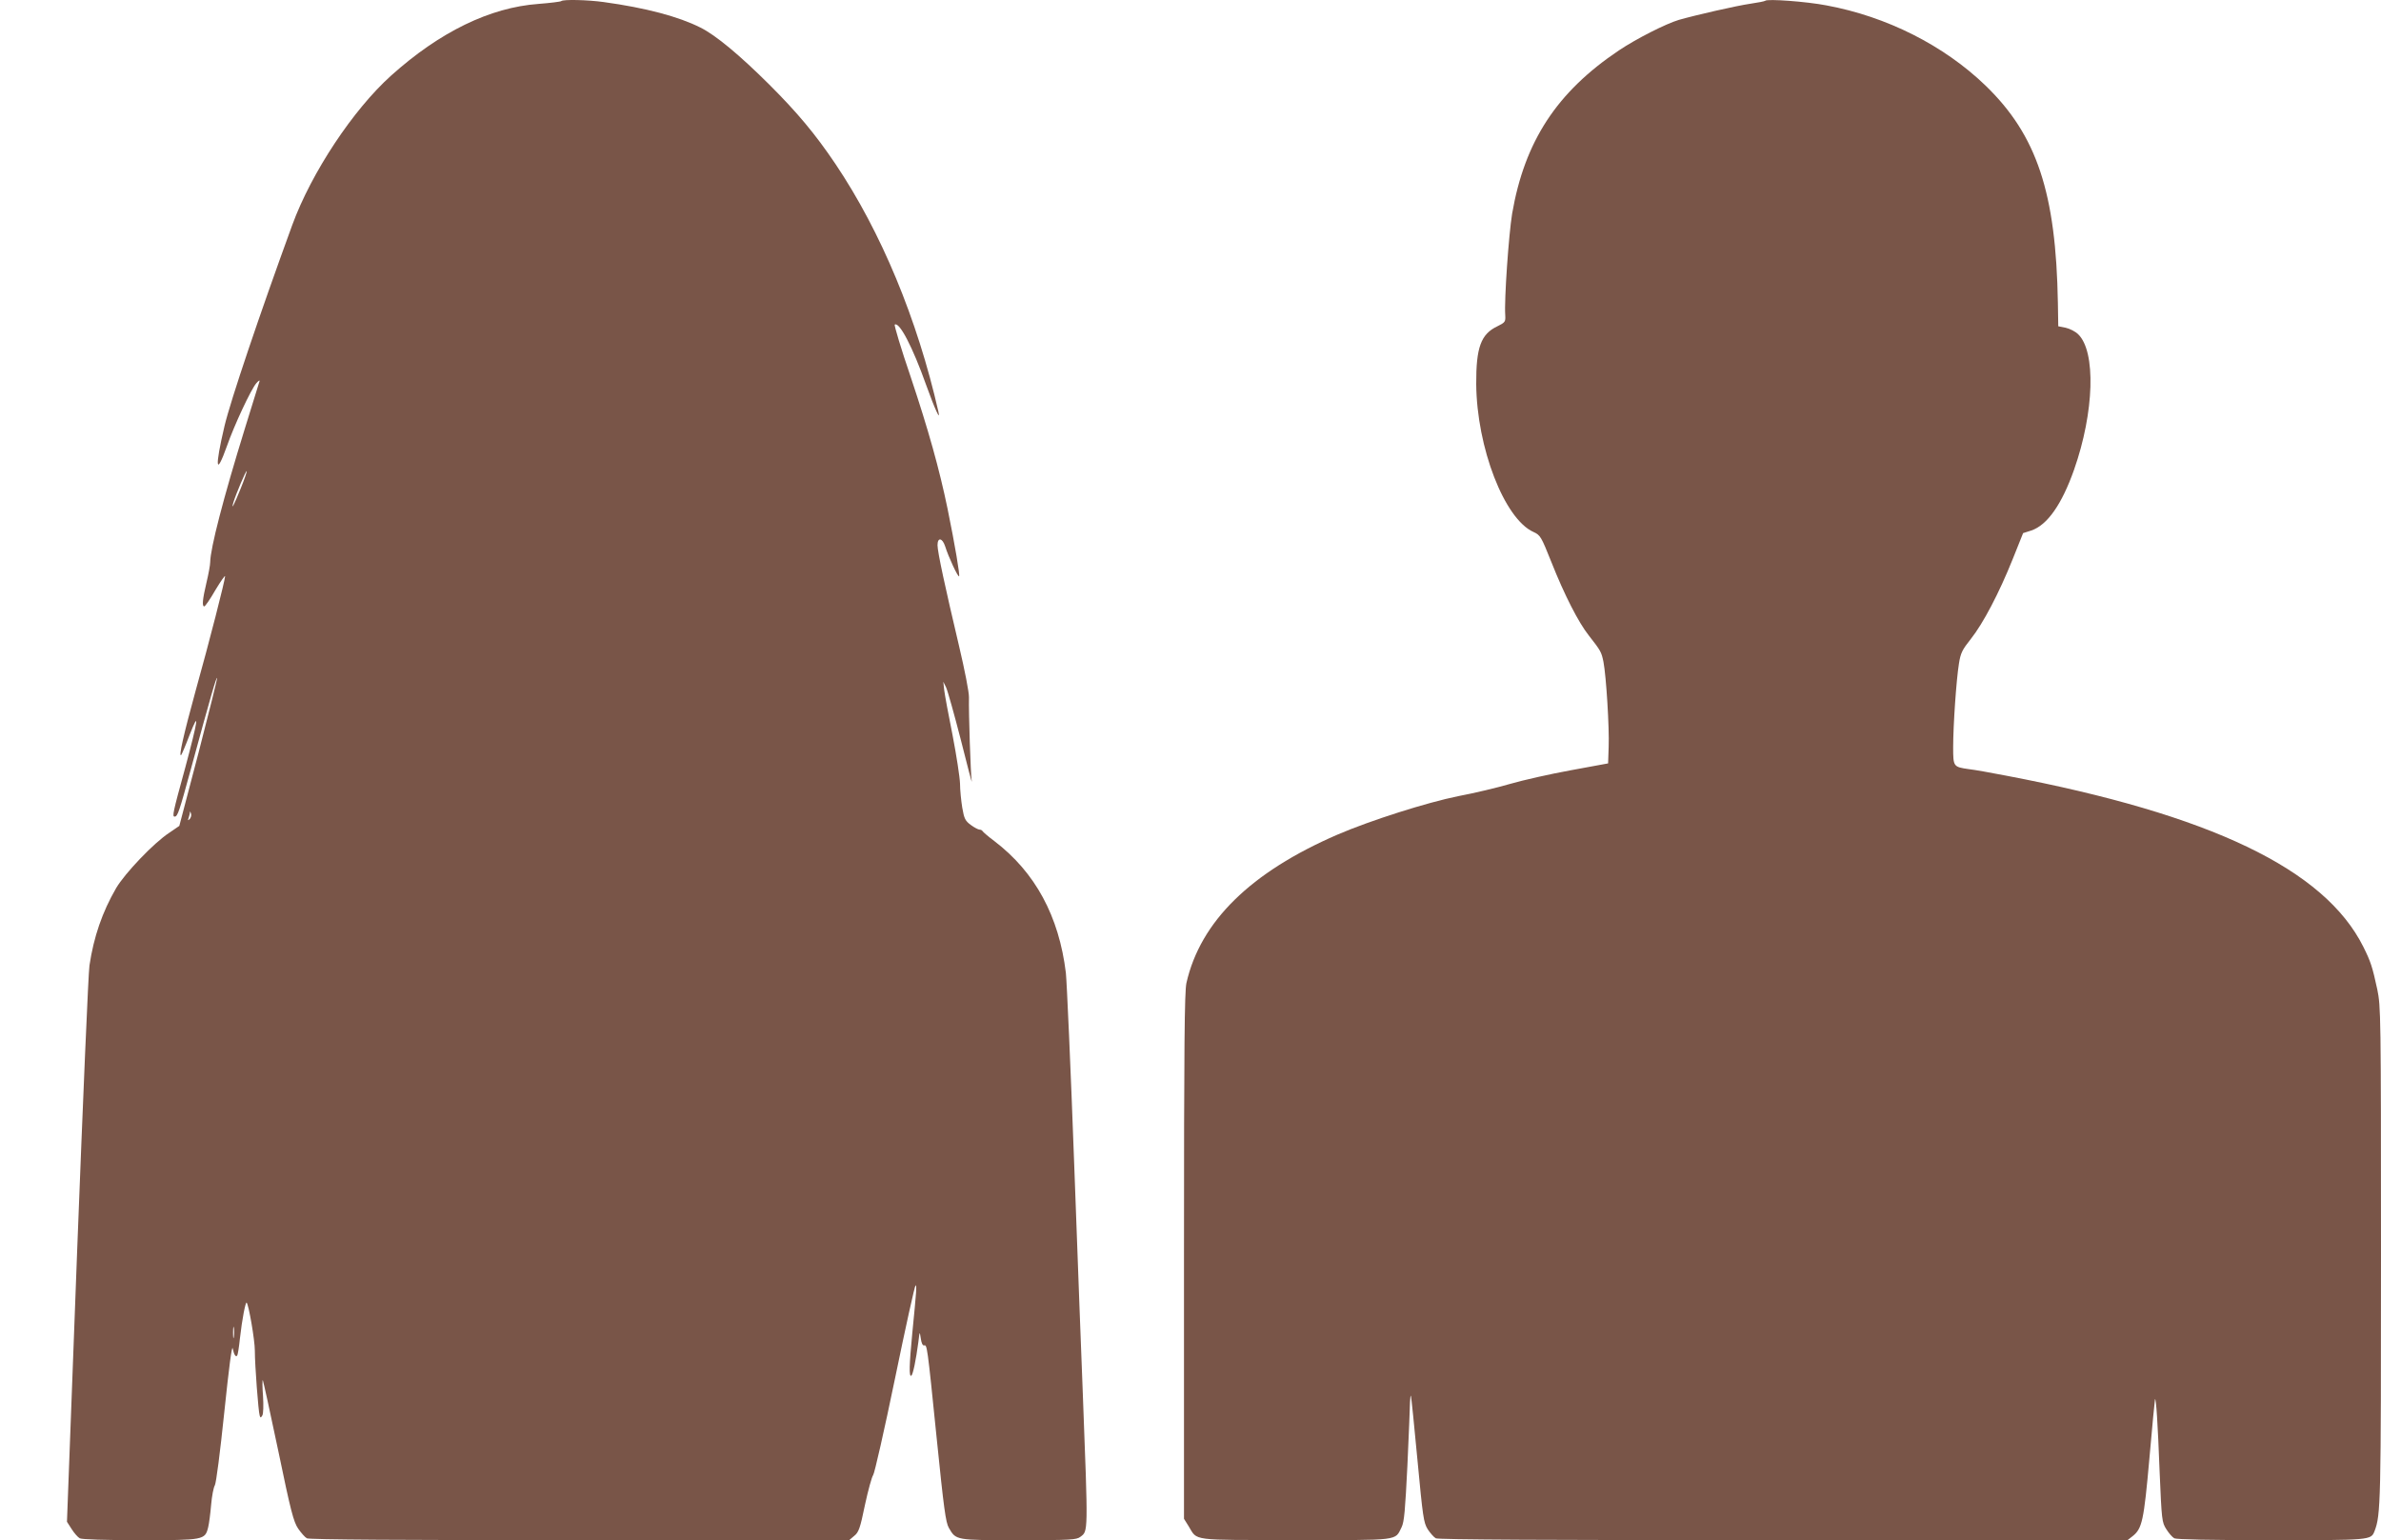 <?xml version="1.0" standalone="no"?>
<!DOCTYPE svg PUBLIC "-//W3C//DTD SVG 20010904//EN"
 "http://www.w3.org/TR/2001/REC-SVG-20010904/DTD/svg10.dtd">
<svg version="1.0" xmlns="http://www.w3.org/2000/svg"
 width="1280pt" height="828pt" viewBox="0 0 1280 828"
 preserveAspectRatio="xMidYMid meet">
<g transform="translate(0,828) scale(0.1,-0.1)"
fill="#795548" stroke="none">
<path d="M3017 8274 c-3 -3 -58 -10 -122 -15 -261 -19 -530 -150 -792 -385
-204 -183 -429 -522 -532 -804 -177 -485 -332 -945 -364 -1080 -53 -225 -47
-276 13 -108 40 114 129 304 158 338 12 14 20 18 17 10 -2 -8 -38 -123 -79
-255 -116 -375 -185 -643 -186 -717 0 -15 -9 -64 -20 -110 -21 -89 -25 -128
-12 -128 5 0 32 39 60 88 29 48 52 81 52 74 0 -21 -84 -350 -159 -618 -64
-233 -92 -357 -77 -343 3 3 24 52 46 110 54 138 45 80 -25 -181 -66 -240 -70
-260 -56 -260 16 0 25 28 87 255 107 394 138 499 141 490 1 -6 -44 -187 -100
-403 l-103 -392 -54 -37 c-83 -54 -239 -218 -286 -298 -74 -128 -120 -261
-143 -415 -6 -36 -35 -723 -66 -1528 l-55 -1463 25 -39 c14 -22 33 -44 44 -50
13 -6 132 -10 326 -10 342 0 347 1 364 69 5 20 12 74 16 121 4 47 13 94 20
105 7 12 28 174 51 395 25 240 41 362 45 341 7 -34 16 -48 24 -39 3 3 10 45
15 94 11 99 30 198 36 191 11 -11 44 -201 44 -258 0 -79 19 -328 26 -349 4
-13 6 -13 14 0 6 9 7 54 4 105 -4 50 -4 88 -1 85 2 -3 40 -174 83 -380 67
-324 82 -381 107 -418 16 -23 37 -47 47 -52 12 -7 525 -10 1467 -10 l1448 0
27 23 c24 19 32 40 58 167 17 79 37 151 44 160 7 8 60 241 117 517 57 277 107
503 111 503 7 0 5 -28 -18 -261 -16 -167 -18 -232 -5 -225 9 6 25 83 38 181 7
59 7 59 13 20 3 -24 10 -39 17 -38 17 4 17 9 68 -494 39 -384 49 -458 66 -487
39 -67 35 -66 376 -66 280 0 310 2 331 18 42 32 42 11 13 772 -6 151 -27 703
-46 1225 -19 523 -40 988 -45 1035 -37 304 -164 540 -384 708 -34 25 -62 50
-64 54 -2 4 -9 8 -16 8 -7 0 -28 11 -47 25 -30 22 -36 34 -46 93 -6 37 -12 95
-12 129 -1 34 -19 151 -40 260 -22 109 -42 218 -45 243 l-5 45 15 -30 c8 -17
44 -145 80 -285 35 -140 61 -239 58 -220 -6 36 -17 369 -15 451 1 26 -23 148
-53 275 -75 317 -116 507 -116 543 0 44 26 40 41 -6 19 -60 69 -167 75 -161 5
6 -21 162 -62 363 -44 213 -103 424 -198 708 -52 152 -90 279 -86 282 25 16
96 -120 169 -325 46 -128 78 -198 66 -144 -114 500 -308 967 -554 1333 -110
163 -205 276 -355 426 -160 159 -288 266 -371 307 -117 59 -294 106 -520 137
-86 12 -218 15 -228 5z m-1723 -2620 c-36 -89 -53 -122 -39 -74 13 43 67 171
71 167 2 -2 -12 -44 -32 -93z m-275 -1778 c-9 -8 -10 -7 -5 7 3 10 7 24 7 30
1 7 3 4 6 -7 3 -10 -1 -23 -8 -30z m238 -2783 c-2 -16 -4 -5 -4 22 0 28 2 40
4 28 2 -13 2 -35 0 -50z"/>
<path d="M9490 8276 c-3 -3 -39 -10 -80 -16 -76 -11 -294 -61 -385 -87 -70
-21 -228 -101 -322 -164 -334 -224 -507 -489 -574 -878 -18 -110 -43 -463 -37
-545 2 -36 0 -39 -42 -60 -89 -42 -115 -114 -114 -311 3 -341 151 -725 308
-795 37 -17 41 -24 97 -164 68 -172 145 -323 200 -392 65 -83 68 -89 79 -142
15 -79 32 -355 28 -457 l-3 -89 -201 -37 c-110 -20 -256 -53 -325 -73 -68 -20
-194 -50 -279 -66 -169 -34 -474 -131 -650 -207 -467 -202 -737 -467 -812
-798 -10 -49 -13 -325 -13 -1470 l0 -1410 25 -40 c49 -80 4 -74 575 -74 568
-1 533 -5 570 69 14 29 19 89 31 330 7 162 14 315 14 340 1 25 3 41 5 35 2 -5
18 -160 35 -343 29 -308 33 -337 55 -373 14 -21 33 -43 44 -49 14 -7 604 -10
1869 -10 l1849 0 27 21 c52 41 61 82 91 419 15 173 29 316 30 318 6 7 15 -128
25 -392 11 -257 12 -270 36 -307 13 -21 32 -43 43 -49 13 -6 192 -10 521 -10
534 0 536 0 555 48 34 88 35 149 35 1493 0 1290 -1 1328 -20 1420 -26 120 -35
149 -75 229 -209 418 -821 711 -1920 920 -82 16 -172 32 -200 35 -84 12 -85
13 -85 118 0 118 17 363 31 449 9 58 18 75 64 133 66 83 152 247 225 429 l56
140 44 14 c86 29 164 140 230 327 109 310 118 636 22 728 -15 15 -45 30 -67
35 l-40 8 -2 124 c-10 594 -113 903 -389 1170 -224 216 -531 371 -855 431
-109 21 -318 36 -329 25z"/>
</g>
</svg>
